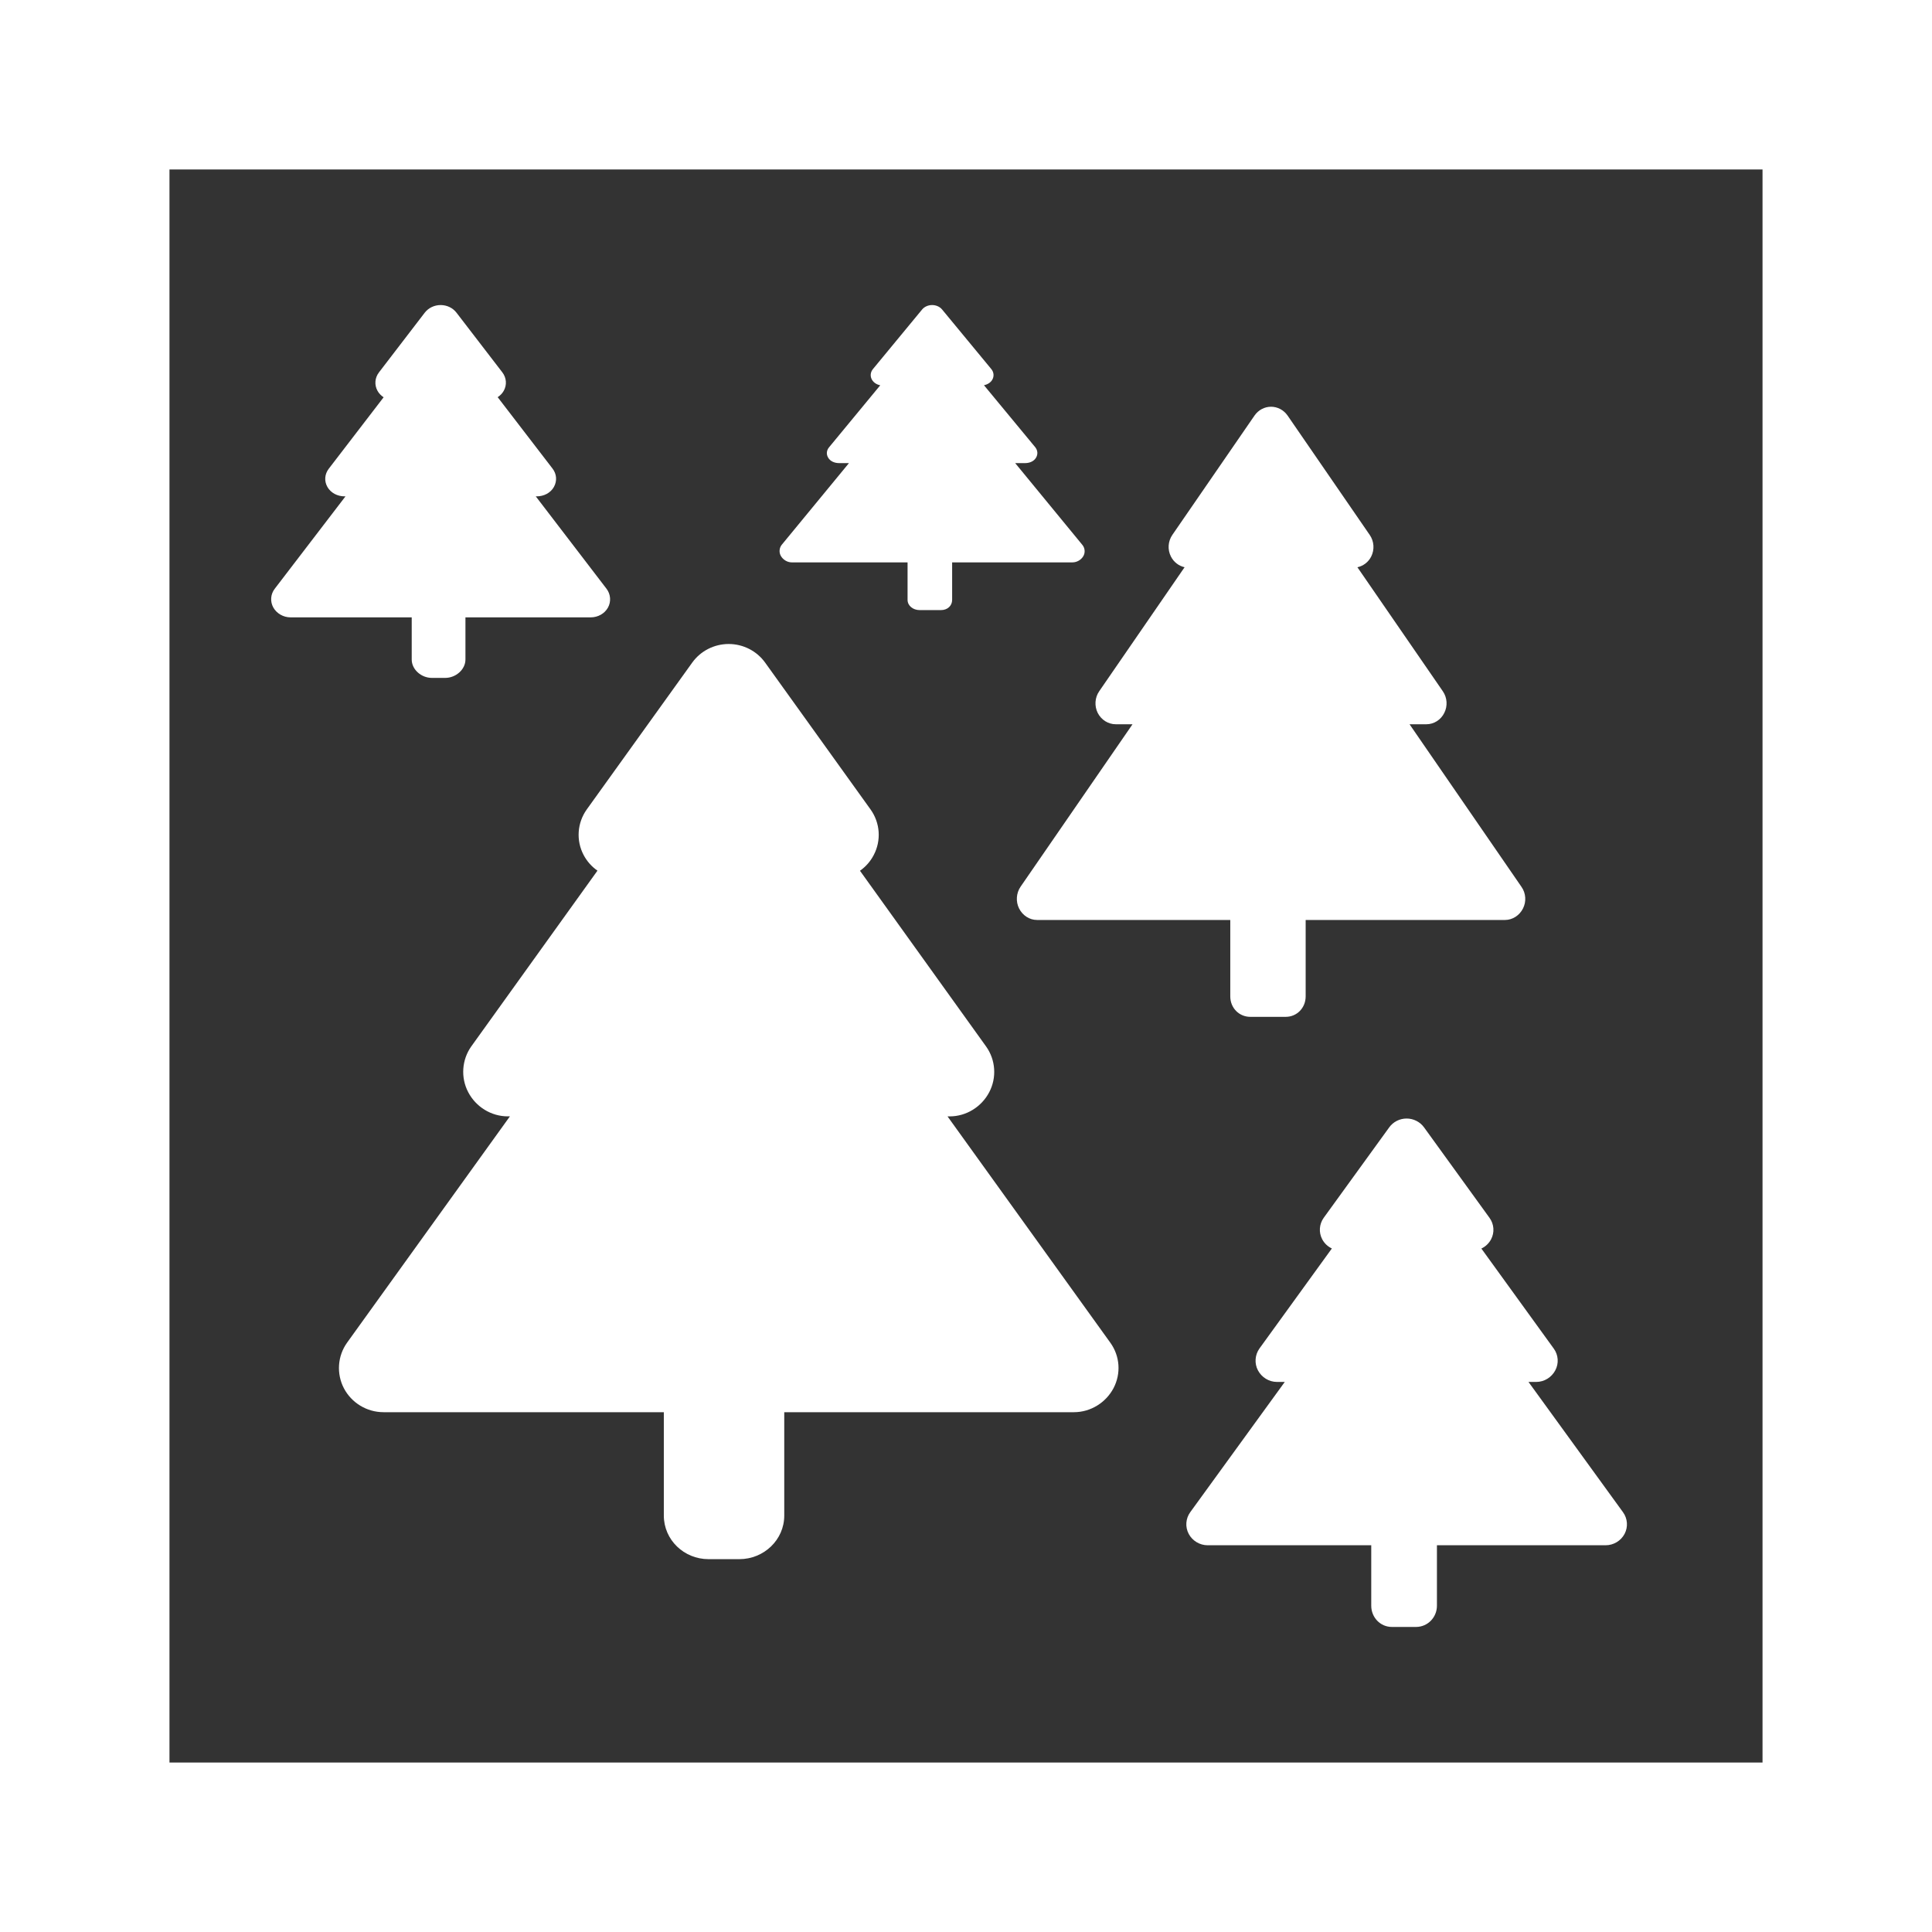 <?xml version="1.0" encoding="UTF-8"?> <svg xmlns="http://www.w3.org/2000/svg" xmlns:xlink="http://www.w3.org/1999/xlink" width="57px" height="57px" viewBox="0 0 57 57" version="1.1"><rect x="0" y="0" width="57" height="57" fill="#333333" stroke="none"/><title>icon-forestry-law</title><g id="Page-1" stroke="none" stroke-width="1" fill="none" fill-rule="evenodd"><g id="hsj_home_v2_hover" transform="translate(-930, -1774)"><g id="Group-3" transform="translate(178, 1584)"><g id="icon-forestry-law" transform="translate(752, 190)"><g id="christmas-trees" transform="translate(8, 9)" fill="#FFFFFF" fill-rule="nonzero"><path d="M19.955,23.937 L20.017,23.937 C20.51,23.937 20.96,23.654 21.185,23.224 C21.412,22.793 21.375,22.268 21.092,21.873 L17.372,16.69 C17.54,16.572 17.681,16.414 17.778,16.226 C18.004,15.796 17.968,15.277 17.684,14.881 L14.573,10.548 C14.326,10.205 13.926,10 13.498,10 C13.072,10 12.671,10.204 12.424,10.547 L9.312,14.88 C9.029,15.276 8.992,15.794 9.218,16.224 C9.317,16.412 9.458,16.57 9.627,16.687 L5.908,21.867 C5.624,22.263 5.587,22.793 5.814,23.223 C6.039,23.655 6.49,23.936 6.982,23.936 L7.044,23.936 L2.241,30.611 C1.957,31.007 1.922,31.53 2.147,31.96 C2.373,32.39 2.824,32.664 3.315,32.664 L11.585,32.664 L11.585,35.714 C11.585,36.429 12.178,37 12.904,37 L13.812,37 C14.539,37 15.138,36.429 15.138,35.714 L15.138,32.664 L23.685,32.664 C24.176,32.664 24.627,32.383 24.853,31.954 C25.078,31.522 25.043,31.011 24.759,30.615 L19.955,23.937 Z" id="Path-Copy"></path><path d="M24.919,12.368 L25.413,12.368 L22.109,17.162 C21.981,17.349 21.964,17.601 22.067,17.804 C22.169,18.008 22.373,18.142 22.596,18.142 L28.297,18.142 L28.297,20.397 C28.297,20.736 28.557,21 28.887,21 L29.933,21 C30.263,21 30.521,20.735 30.521,20.397 L30.521,18.142 L36.403,18.142 C36.625,18.142 36.831,18.007 36.933,17.803 C37.036,17.599 37.02,17.353 36.889,17.166 L33.586,12.368 L34.082,12.368 C34.306,12.368 34.51,12.238 34.611,12.033 C34.714,11.83 34.698,11.584 34.569,11.396 L32.048,7.736 C32.221,7.698 32.372,7.584 32.455,7.419 C32.557,7.215 32.541,6.97 32.411,6.782 L29.987,3.259 C29.874,3.097 29.692,3 29.5,3 C29.307,3 29.125,3.097 29.013,3.259 L26.588,6.781 C26.459,6.969 26.442,7.214 26.545,7.418 C26.628,7.583 26.778,7.697 26.949,7.735 L24.43,11.394 C24.3,11.581 24.285,11.83 24.386,12.033 C24.49,12.238 24.696,12.368 24.919,12.368 Z" id="Path-Copy-2"></path><path d="M39.883,35.614 L37.095,31.771 L37.327,31.771 C37.563,31.771 37.778,31.634 37.886,31.429 C37.995,31.226 37.978,30.975 37.841,30.788 L35.705,27.836 C35.825,27.78 35.925,27.686 35.99,27.566 C36.099,27.362 36.081,27.115 35.944,26.928 L34.014,24.261 C33.896,24.098 33.703,24 33.5,24 C33.297,24 33.104,24.096 32.986,24.261 L31.055,26.927 C30.92,27.115 30.902,27.361 31.01,27.564 C31.074,27.685 31.176,27.778 31.294,27.834 L29.159,30.783 C29.023,30.972 29.005,31.226 29.113,31.429 C29.221,31.634 29.436,31.771 29.673,31.771 L29.905,31.771 L27.116,35.614 C26.98,35.802 26.962,36.05 27.071,36.255 C27.179,36.458 27.395,36.59 27.63,36.59 L32.456,36.59 L32.456,38.374 C32.456,38.714 32.719,39 33.066,39 L33.776,39 C34.125,39 34.394,38.714 34.394,38.374 L34.394,36.59 L39.369,36.59 C39.606,36.59 39.822,36.459 39.93,36.255 C40.038,36.05 40.02,35.802 39.883,35.614 Z" id="Path-Copy-3"></path><path d="M4.147,10.459 C4.147,10.75 4.426,11 4.741,11 L5.136,11 C5.451,11 5.732,10.75 5.732,10.459 L5.732,9.214 L9.429,9.214 C9.642,9.214 9.839,9.102 9.936,8.927 C10.034,8.752 10.018,8.533 9.895,8.371 L7.807,5.644 L7.834,5.644 C8.048,5.644 8.244,5.542 8.342,5.366 C8.44,5.191 8.425,4.984 8.301,4.824 L6.683,2.718 C6.756,2.67 6.818,2.608 6.861,2.532 C6.96,2.357 6.944,2.147 6.821,1.986 L5.466,0.223 C5.359,0.084 5.187,0 5,0 C4.815,0 4.64,0.084 4.533,0.223 L3.181,1.986 C3.057,2.147 3.041,2.357 3.139,2.533 C3.182,2.609 3.245,2.673 3.318,2.721 L1.701,4.827 C1.577,4.988 1.561,5.192 1.659,5.366 C1.758,5.541 1.954,5.644 2.167,5.644 L2.193,5.644 L0.105,8.371 C-0.019,8.532 -0.034,8.749 0.064,8.924 C0.162,9.098 0.358,9.214 0.572,9.214 L4.147,9.214 L4.147,10.459 Z" id="Path-Copy-4"></path><path d="M15.361,7.592 L18.776,7.592 L18.776,8.699 C18.776,8.87 18.936,9 19.135,9 L19.759,9 C19.957,9 20.091,8.87 20.091,8.699 L20.091,7.592 L23.639,7.592 C23.775,7.592 23.898,7.515 23.959,7.412 C24.022,7.31 24.012,7.171 23.934,7.077 L21.951,4.663 L22.245,4.663 C22.38,4.663 22.504,4.608 22.565,4.505 C22.627,4.403 22.617,4.285 22.54,4.191 L21.03,2.365 C21.133,2.345 21.223,2.29 21.273,2.207 C21.334,2.104 21.324,1.982 21.246,1.888 L19.794,0.13 C19.726,0.048 19.617,0 19.501,0 C19.383,0 19.274,0.049 19.206,0.13 L17.755,1.888 C17.677,1.982 17.667,2.105 17.728,2.207 C17.778,2.29 17.867,2.347 17.97,2.367 L16.461,4.195 C16.383,4.289 16.373,4.404 16.435,4.505 C16.496,4.608 16.62,4.663 16.754,4.663 L17.047,4.663 L15.066,7.07 C14.988,7.164 14.978,7.305 15.041,7.407 C15.102,7.511 15.225,7.592 15.361,7.592 Z" id="Path-Copy-5"></path></g><rect id="Rectangle" stroke="#FFFFFF" stroke-width="5" x="2.5" y="2.5" width="52" height="52"></rect></g></g></g></g></svg> 
